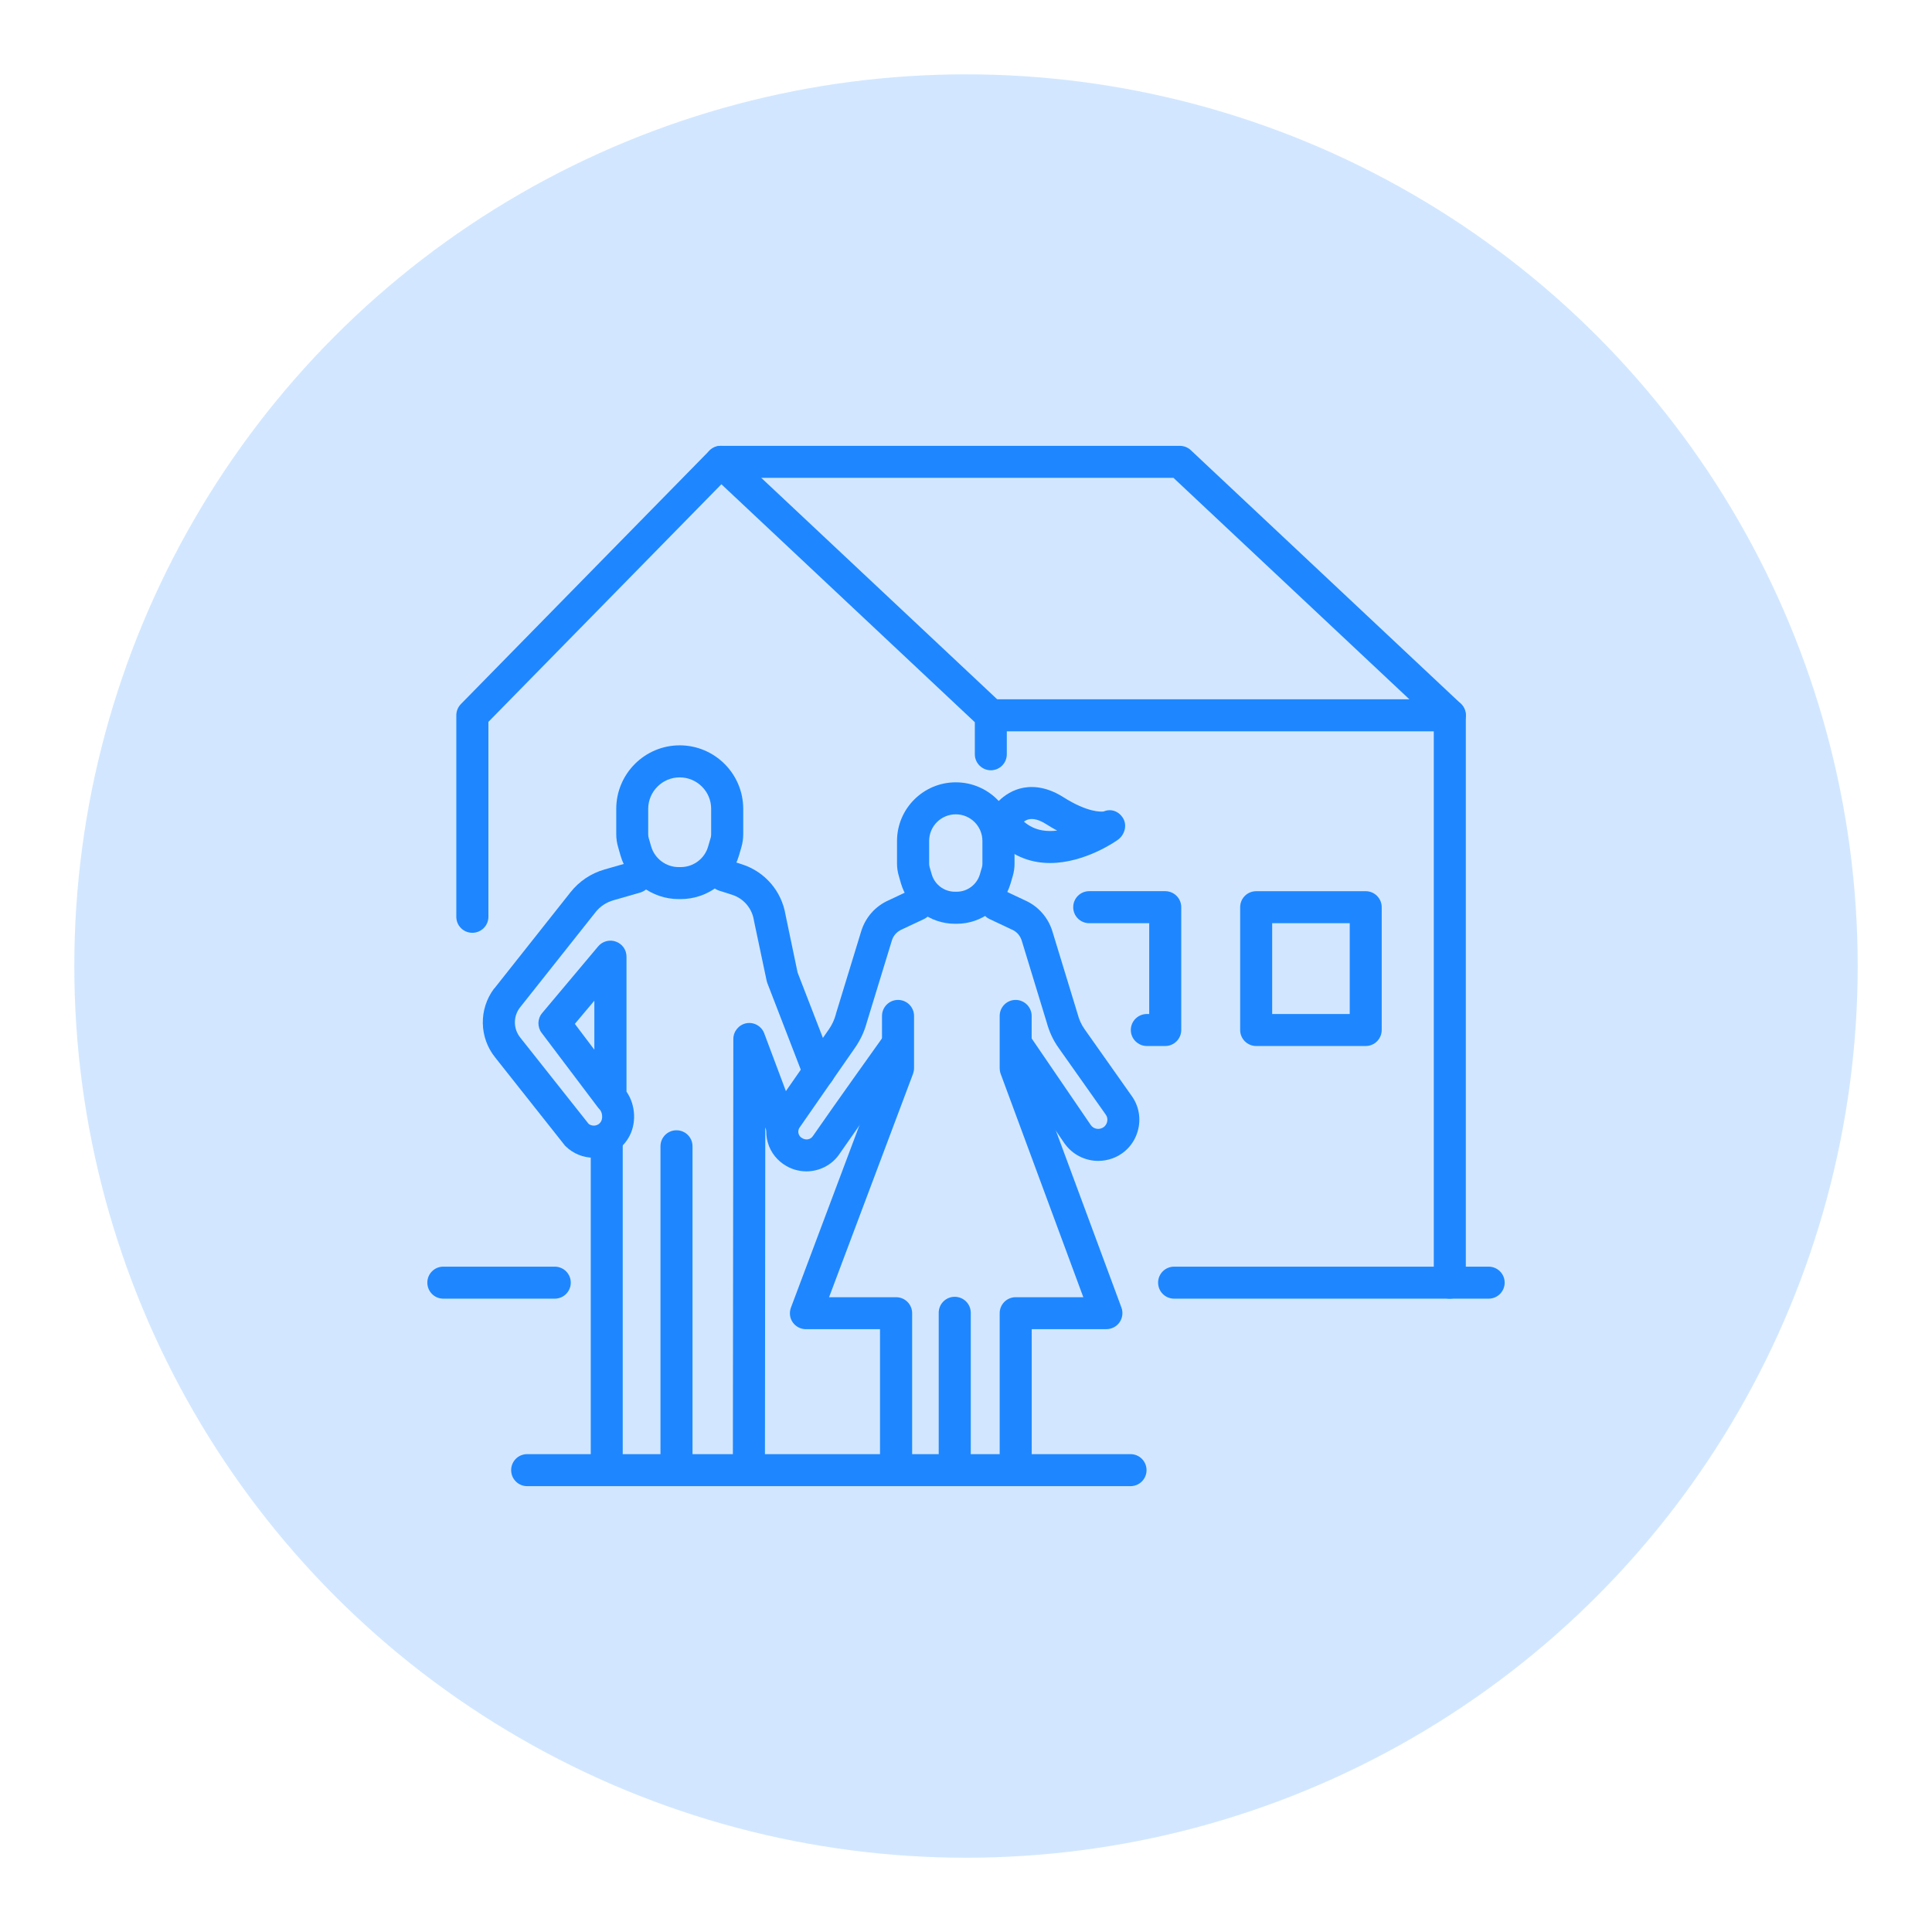<?xml version="1.0" encoding="utf-8"?>
<!-- Generator: Adobe Illustrator 16.0.0, SVG Export Plug-In . SVG Version: 6.00 Build 0)  -->
<!DOCTYPE svg PUBLIC "-//W3C//DTD SVG 1.1//EN" "http://www.w3.org/Graphics/SVG/1.1/DTD/svg11.dtd">
<svg version="1.1" id="Calque_1" xmlns="http://www.w3.org/2000/svg" xmlns:xlink="http://www.w3.org/1999/xlink" x="0px" y="0px"
	 width="65px" height="65px" viewBox="0 0 65 65" enable-background="new 0 0 65 65" xml:space="preserve">
<circle opacity="0.2" fill="#1E87FF" cx="32.5" cy="32.501" r="30"/>
<g>
	<g>
		<path fill="#1E87FF" d="M19.973,38.95c-0.35,0-0.688-0.136-0.943-0.385c-0.018-0.015-0.031-0.033-0.045-0.051l-2.32-2.93
			c-0.545-0.671-0.564-1.629-0.043-2.324c0.008-0.005,0.01-0.008,0.014-0.011l2.555-3.227c0.295-0.373,0.691-0.639,1.148-0.77
			l0.904-0.258c0.285-0.082,0.584,0.083,0.664,0.369c0.082,0.286-0.082,0.584-0.369,0.666l-0.898,0.259
			c-0.242,0.068-0.451,0.208-0.605,0.403l-2.551,3.218c-0.223,0.3-0.213,0.71,0.021,1.001l2.297,2.899
			c0.078,0.063,0.164,0.064,0.211,0.059c0.049-0.005,0.145-0.032,0.205-0.132c0.07-0.112,0.047-0.319-0.043-0.409
			c-0.018-0.02-0.035-0.037-0.051-0.059l-1.9-2.517c-0.152-0.201-0.145-0.479,0.018-0.67l1.883-2.242
			c0.145-0.173,0.385-0.237,0.596-0.16c0.217,0.078,0.357,0.28,0.357,0.507v4.542c0.311,0.447,0.348,1.094,0.059,1.566
			c-0.215,0.356-0.574,0.588-0.986,0.643C20.088,38.947,20.031,38.95,19.973,38.95z M19.34,34.447l0.656,0.869v-1.649L19.34,34.447z
			"/>
		<path fill="#1E87FF" d="M20.414,49.896c-0.297,0-0.539-0.243-0.539-0.541V38.402c0-0.296,0.242-0.537,0.539-0.537
			s0.537,0.241,0.537,0.537v10.952C20.951,49.652,20.711,49.896,20.414,49.896z"/>
		<g>
			<path fill="#1E87FF" d="M36.949,39.057c-0.439,0-0.867-0.21-1.131-0.584c-0.002-0.002-0.006-0.005-0.006-0.006l-2.021-2.966
				c-0.17-0.245-0.105-0.581,0.139-0.747c0.246-0.168,0.58-0.104,0.75,0.141l2.02,2.959c0.08,0.112,0.225,0.154,0.354,0.107
				c0.127-0.045,0.172-0.146,0.189-0.199c0.016-0.056,0.033-0.164-0.049-0.271c-0.002-0.004-0.006-0.009-0.008-0.013l-1.58-2.237
				c-0.182-0.258-0.307-0.537-0.389-0.836l-0.842-2.758c-0.051-0.168-0.17-0.303-0.332-0.373c-0.004-0.002-0.01-0.004-0.014-0.006
				l-0.736-0.347c-0.27-0.126-0.385-0.448-0.256-0.717c0.123-0.269,0.445-0.385,0.715-0.258l0.73,0.344
				c0.445,0.196,0.781,0.576,0.924,1.042l0.846,2.771c0.004,0.006,0.004,0.014,0.006,0.021c0.047,0.18,0.123,0.348,0.23,0.5
				l1.574,2.23c0.26,0.351,0.336,0.794,0.211,1.215c-0.125,0.423-0.434,0.753-0.848,0.904C37.268,39.03,37.109,39.057,36.949,39.057
				z"/>
			<path fill="#1E87FF" d="M27.129,39.409c-0.26,0-0.525-0.075-0.756-0.233l-0.016-0.01c-0.293-0.201-0.49-0.504-0.555-0.853
				c-0.064-0.348,0.012-0.699,0.213-0.992l1.877-2.698c0.105-0.152,0.182-0.32,0.23-0.5c0-0.007,0.002-0.015,0.004-0.021
				l0.848-2.771c0.143-0.466,0.477-0.846,0.924-1.042l0.73-0.344c0.27-0.127,0.588-0.011,0.715,0.258
				c0.129,0.269,0.012,0.59-0.256,0.717l-0.738,0.347c-0.004,0.001-0.01,0.003-0.012,0.006c-0.162,0.07-0.283,0.205-0.332,0.373
				l-0.844,2.758c-0.08,0.299-0.211,0.578-0.385,0.832L26.9,37.937c-0.049,0.071-0.047,0.146-0.037,0.183
				c0.006,0.036,0.027,0.105,0.1,0.156l0.018,0.01c0.123,0.085,0.289,0.057,0.369-0.066c0.746-1.08,2.344-3.312,2.359-3.335
				c0.172-0.241,0.508-0.297,0.75-0.124c0.242,0.174,0.299,0.509,0.125,0.751c-0.018,0.022-1.605,2.246-2.348,3.321
				C27.98,39.207,27.557,39.409,27.129,39.409z"/>
			<path fill="#1E87FF" d="M30.148,49.896c-0.297,0-0.541-0.243-0.541-0.541v-4.636h-2.492c-0.178,0-0.344-0.086-0.445-0.231
				c-0.102-0.145-0.121-0.33-0.059-0.497l3.063-8.154V34.18c0-0.297,0.242-0.539,0.539-0.539c0.299,0,0.539,0.242,0.539,0.539v1.755
				c0,0.065-0.012,0.128-0.033,0.189l-2.826,7.519h2.256c0.299,0,0.539,0.241,0.539,0.539v5.173
				C30.688,49.652,30.447,49.896,30.148,49.896z"/>
			<path fill="#1E87FF" d="M34.17,49.896c-0.297,0-0.537-0.243-0.537-0.541v-5.173c0-0.298,0.24-0.539,0.537-0.539h2.277
				l-2.783-7.521c-0.021-0.061-0.031-0.125-0.031-0.188V34.18c0-0.297,0.238-0.539,0.537-0.539c0.295,0,0.539,0.242,0.539,0.539
				v1.658l3.021,8.155c0.061,0.165,0.035,0.351-0.064,0.495c-0.102,0.145-0.268,0.23-0.443,0.23h-2.512v4.636
				C34.711,49.652,34.471,49.896,34.17,49.896z"/>
		</g>
		<path fill="#1E87FF" d="M35.328,29.035c-0.141,0-0.285-0.01-0.432-0.035c-0.646-0.108-1.188-0.457-1.6-1.035
			c-0.113-0.163-0.133-0.375-0.043-0.553c0.035-0.069,0.361-0.687,1.053-0.88c0.324-0.089,0.838-0.112,1.471,0.289
			c0.82,0.52,1.275,0.492,1.355,0.48c0.252-0.108,0.518-0.003,0.656,0.233c0.141,0.24,0.047,0.558-0.18,0.721
			C37.561,28.29,36.508,29.035,35.328,29.035z M34.447,27.642c0.184,0.159,0.391,0.256,0.627,0.296
			c0.162,0.027,0.328,0.026,0.492,0.006c-0.119-0.063-0.238-0.133-0.365-0.214c-0.238-0.151-0.443-0.205-0.605-0.161
			C34.541,27.585,34.492,27.611,34.447,27.642z"/>
		<path fill="#1E87FF" d="M27.549,36.602c-0.217,0-0.422-0.132-0.504-0.345l-1.232-3.19c-0.01-0.027-0.016-0.055-0.023-0.083
			l-0.42-1.988c-0.002-0.011-0.004-0.021-0.006-0.031c-0.063-0.405-0.342-0.734-0.73-0.86l-0.439-0.14
			c-0.283-0.092-0.439-0.395-0.35-0.678c0.092-0.283,0.395-0.439,0.68-0.348l0.438,0.14c0.775,0.25,1.336,0.903,1.467,1.708
			l0.404,1.933l1.219,3.149c0.107,0.277-0.033,0.589-0.309,0.697C27.68,36.589,27.613,36.602,27.549,36.602z"/>
		<path fill="#1E87FF" d="M25.195,49.896L25.195,49.896c-0.295-0.001-0.539-0.244-0.539-0.541l0.016-14.402
			c0.002-0.258,0.188-0.481,0.443-0.528c0.256-0.045,0.508,0.1,0.598,0.344l1.082,2.886c0.104,0.281-0.037,0.59-0.316,0.695
			c-0.277,0.104-0.588-0.037-0.695-0.315l-0.037-0.105l-0.012,11.428C25.734,49.652,25.492,49.896,25.195,49.896z"/>
		<path fill="#1E87FF" d="M22.76,49.896c-0.299,0-0.539-0.243-0.539-0.541v-10.79c0-0.298,0.24-0.538,0.539-0.538
			s0.539,0.24,0.539,0.538v10.79C23.299,49.652,23.059,49.896,22.76,49.896z"/>
		<path fill="#1E87FF" d="M32.119,49.896c-0.297,0-0.537-0.243-0.537-0.541v-5.188c0-0.297,0.24-0.538,0.537-0.538
			c0.301,0,0.541,0.241,0.541,0.538v5.188C32.66,49.652,32.42,49.896,32.119,49.896z"/>
		<path fill="#1E87FF" d="M38.035,50H17.734c-0.297,0-0.537-0.241-0.537-0.539s0.24-0.538,0.537-0.538h20.301
			c0.299,0,0.539,0.24,0.539,0.538S38.334,50,38.035,50z"/>
		<path fill="#1E87FF" d="M22.904,30.249h-0.072c-0.898,0-1.705-0.602-1.955-1.464l-0.078-0.274
			c-0.045-0.146-0.066-0.296-0.066-0.448v-0.85c0-1.179,0.959-2.137,2.135-2.137c1.178,0,2.137,0.958,2.137,2.137v0.85
			c0,0.152-0.021,0.302-0.064,0.448l-0.08,0.274C24.607,29.647,23.801,30.249,22.904,30.249z M22.867,26.154
			c-0.582,0-1.059,0.476-1.059,1.06v0.85c0,0.049,0.006,0.097,0.021,0.144l0.08,0.275c0.121,0.406,0.498,0.689,0.922,0.689h0.072
			c0.426,0,0.803-0.283,0.92-0.689l0.08-0.275c0.018-0.047,0.023-0.095,0.023-0.144v-0.85
			C23.928,26.629,23.451,26.154,22.867,26.154z"/>
		<path fill="#1E87FF" d="M32.191,31.079h-0.066c-0.832,0-1.578-0.557-1.813-1.356l-0.07-0.246
			c-0.041-0.136-0.063-0.276-0.063-0.418v-0.764c0-1.089,0.887-1.975,1.977-1.975s1.977,0.886,1.977,1.975v0.764
			c0,0.142-0.021,0.282-0.061,0.418L34,29.723C33.766,30.521,33.02,31.079,32.191,31.079z M32.156,27.397
			c-0.496,0-0.896,0.402-0.896,0.897v0.764c0,0.04,0.006,0.077,0.016,0.115l0.072,0.246c0.1,0.343,0.418,0.582,0.777,0.582h0.066
			c0.354,0,0.674-0.239,0.775-0.582l0.072-0.246c0.01-0.038,0.014-0.076,0.014-0.115v-0.764
			C33.053,27.8,32.652,27.397,32.156,27.397z"/>
	</g>
	<path fill="#1E87FF" d="M15.891,31.383c-0.299,0-0.539-0.24-0.539-0.539v-6.779c0-0.142,0.057-0.277,0.154-0.377l8.361-8.527
		c0.205-0.209,0.543-0.216,0.754-0.015l9.084,8.527c0.107,0.102,0.168,0.244,0.168,0.393v1.31c0,0.298-0.24,0.539-0.537,0.539
		s-0.539-0.241-0.539-0.539v-1.078l-8.527-8.006l-7.838,7.994v6.559C16.432,31.143,16.188,31.383,15.891,31.383z"/>
	<path fill="#1E87FF" d="M48.775,43.692c-0.297,0-0.537-0.241-0.537-0.54V24.298l-8.758-8.221H24.254
		c-0.297,0-0.537-0.241-0.537-0.539S23.957,15,24.254,15h15.441c0.137,0,0.27,0.052,0.369,0.146l9.082,8.527
		c0.107,0.102,0.17,0.244,0.17,0.393v19.086C49.316,43.451,49.074,43.692,48.775,43.692z"/>
	<path fill="#1E87FF" d="M48.775,24.604H33.336c-0.297,0-0.539-0.241-0.539-0.539c0-0.298,0.242-0.539,0.539-0.539h15.439
		c0.299,0,0.541,0.241,0.541,0.539C49.316,24.363,49.074,24.604,48.775,24.604z"/>
	<path fill="#1E87FF" d="M18.664,43.692h-3.752c-0.295,0-0.535-0.241-0.535-0.54c0-0.296,0.24-0.537,0.535-0.537h3.752
		c0.299,0,0.539,0.241,0.539,0.537C19.203,43.451,18.963,43.692,18.664,43.692z"/>
	<path fill="#1E87FF" d="M50.084,43.692H39.502c-0.299,0-0.539-0.241-0.539-0.54c0-0.296,0.24-0.537,0.539-0.537h10.582
		c0.297,0,0.539,0.241,0.539,0.537C50.623,43.451,50.381,43.692,50.084,43.692z"/>
	<path fill="#1E87FF" d="M45.947,35.192h-3.682c-0.301,0-0.541-0.242-0.541-0.539v-4.131c0-0.298,0.24-0.539,0.541-0.539h3.682
		c0.299,0,0.539,0.241,0.539,0.539v4.131C46.486,34.95,46.246,35.192,45.947,35.192z M42.801,34.115h2.609v-3.055h-2.609V34.115z"/>
	<path fill="#1E87FF" d="M39.201,35.192h-0.615c-0.299,0-0.541-0.242-0.541-0.539c0-0.298,0.242-0.538,0.541-0.538h0.078v-3.055
		h-2.018c-0.299,0-0.539-0.241-0.539-0.539s0.24-0.539,0.539-0.539h2.555c0.299,0,0.541,0.241,0.541,0.539v4.131
		C39.742,34.95,39.5,35.192,39.201,35.192z"/>
</g>
</svg>
